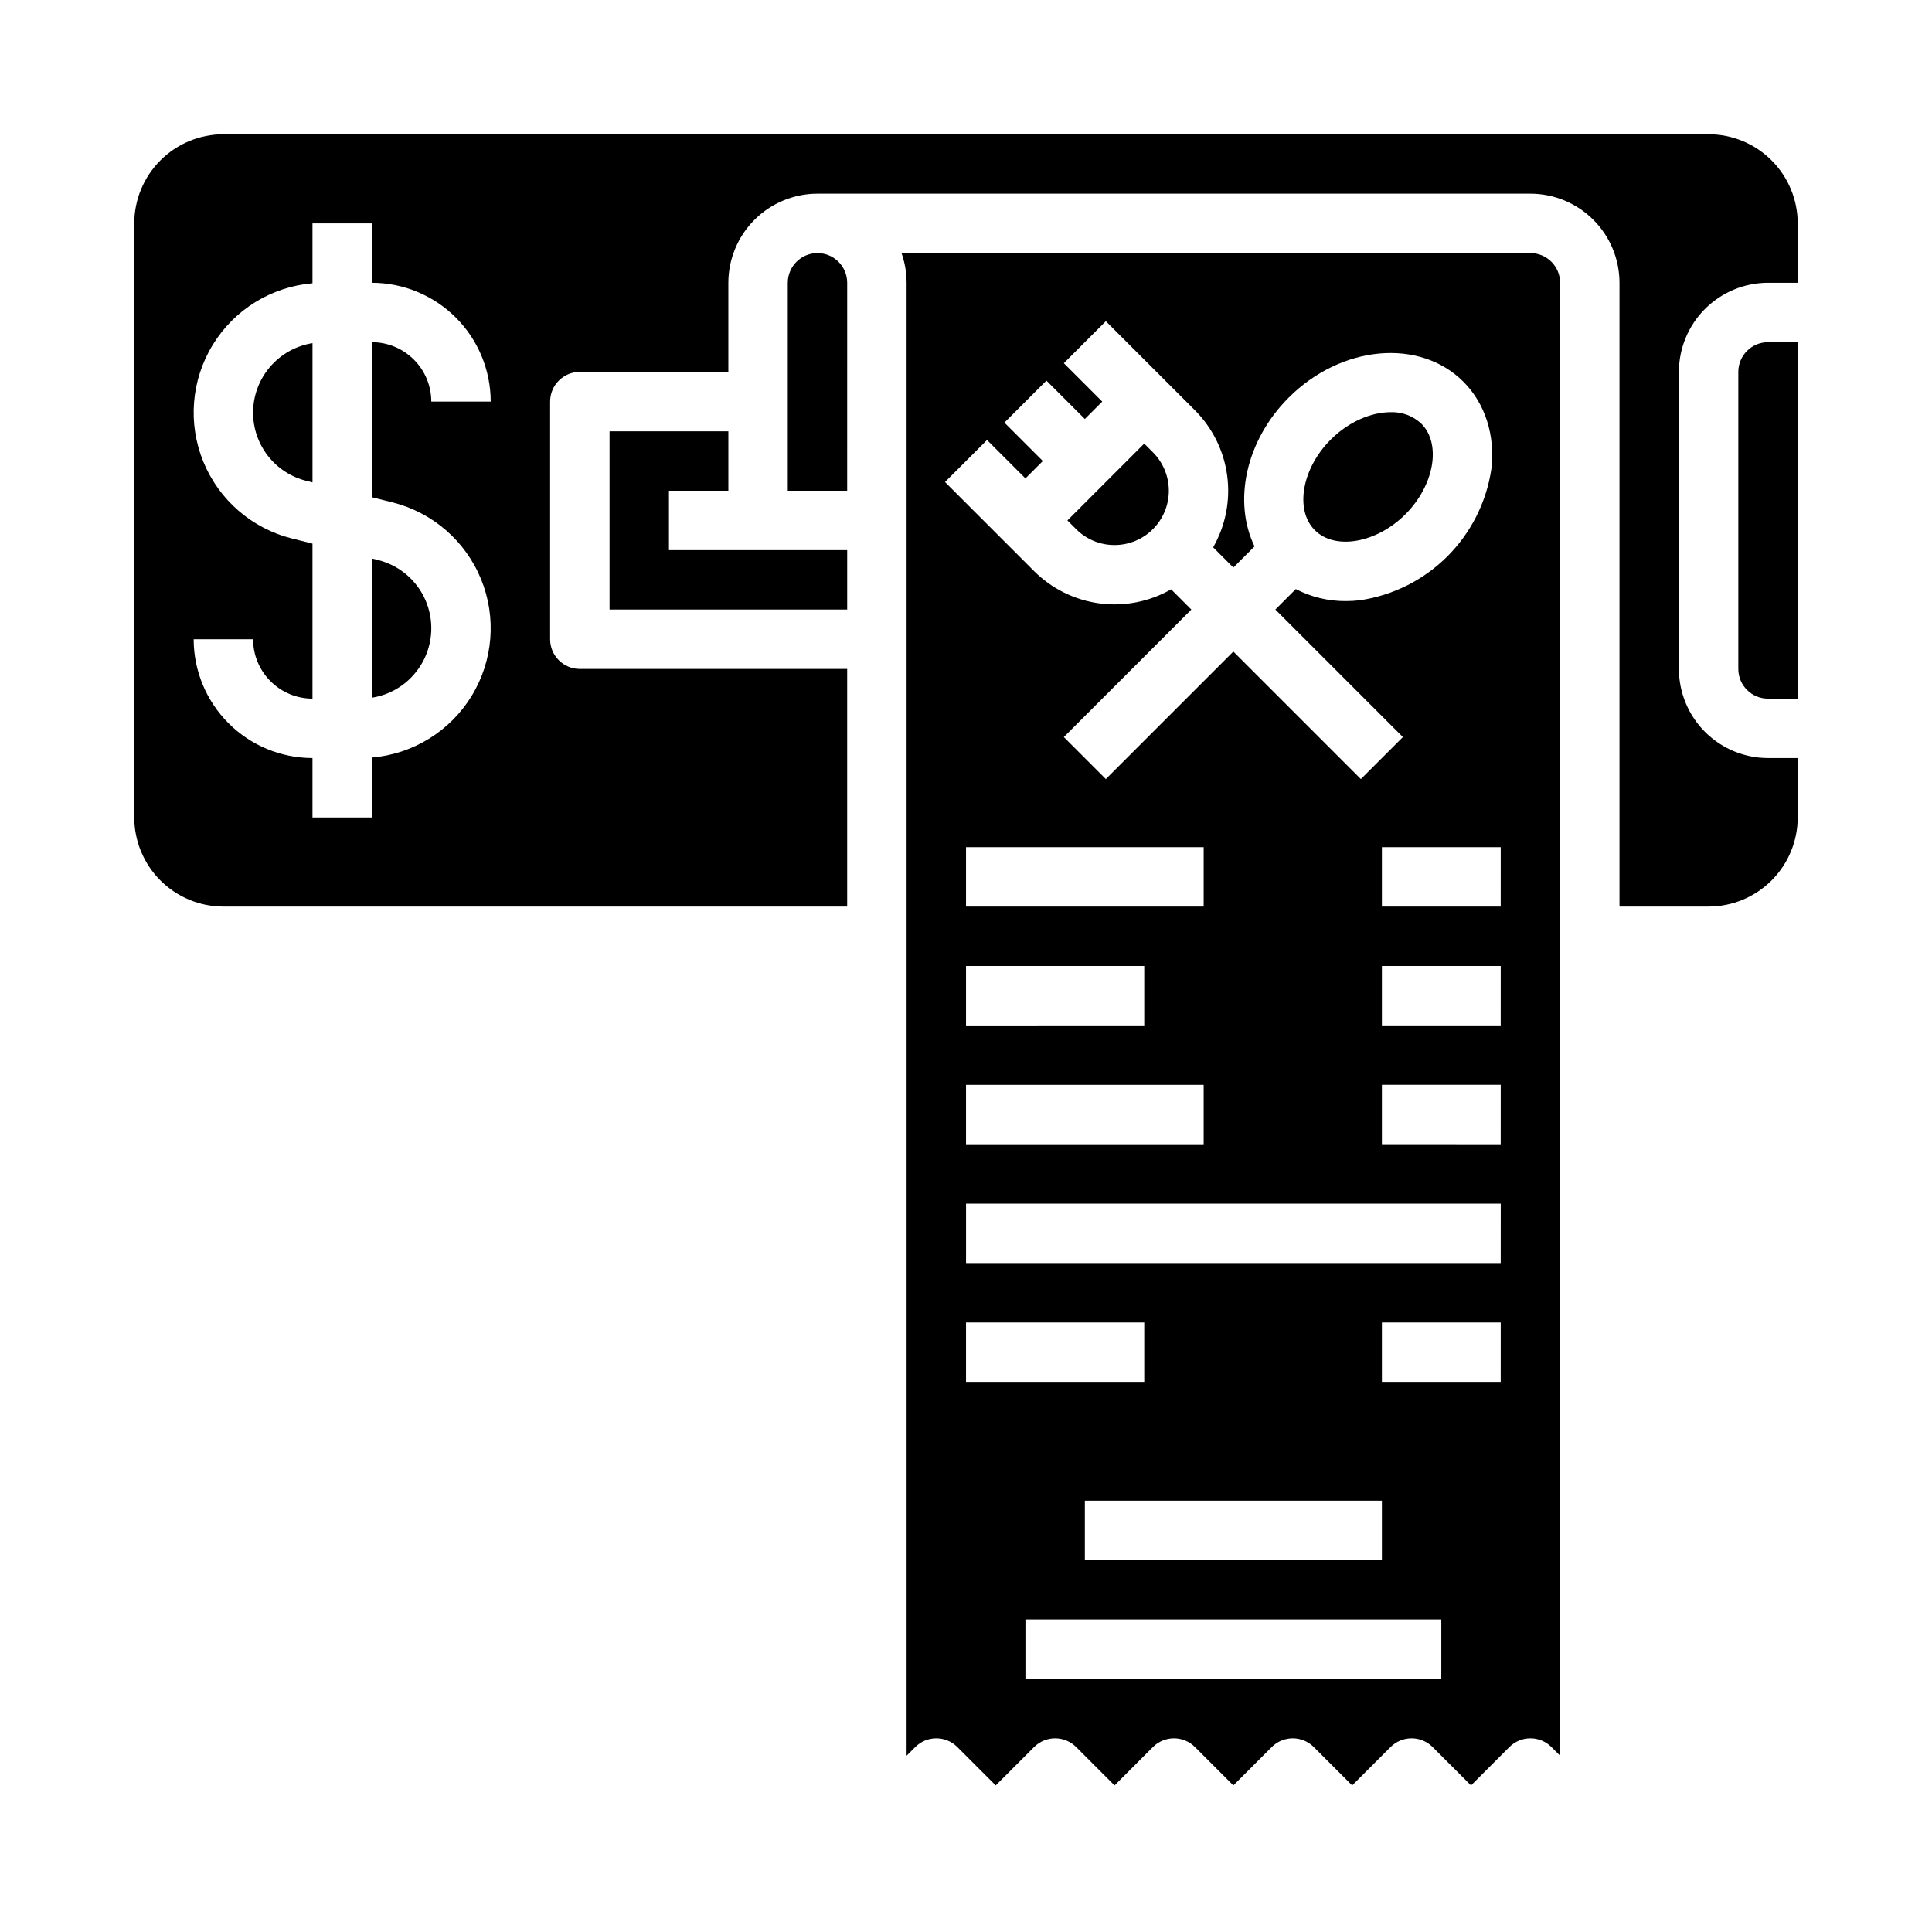<?xml version="1.0" encoding="UTF-8"?>
<!-- Uploaded to: ICON Repo, www.iconrepo.com, Generator: ICON Repo Mixer Tools -->
<svg fill="#000000" width="800px" height="800px" version="1.1" viewBox="144 144 512 512" xmlns="http://www.w3.org/2000/svg">
 <g>
  <path d="m439.36 288.44c3.816 0 7.477-1.516 10.176-4.215 2.699-2.699 4.215-6.359 4.215-10.176s-1.516-7.481-4.215-10.18l-2.305-2.305-20.355 20.355 2.305 2.305c2.695 2.711 6.359 4.227 10.18 4.215z"/>
  <path d="m516.45 280.29c7.652-7.652 9.582-18.645 4.219-24.008l-0.004-0.004c-2.199-2.062-5.133-3.16-8.148-3.039-5.156 0-11.145 2.543-15.859 7.258-7.652 7.648-9.582 18.645-4.219 24.008 5.367 5.363 16.359 3.434 24.012-4.215z"/>
  <path d="m360.64 211.07c-4.344 0.004-7.867 3.527-7.871 7.871v55.105h15.742l0.004-55.105c-0.008-4.344-3.527-7.867-7.875-7.871z"/>
  <path d="m549.57 211.07h-166.66c0.895 2.527 1.352 5.191 1.348 7.871v390.34l2.305-2.305c1.477-1.477 3.481-2.305 5.566-2.305 2.09 0 4.09 0.828 5.566 2.305l10.18 10.18 10.176-10.18c1.477-1.477 3.481-2.305 5.566-2.305 2.09 0 4.09 0.828 5.566 2.305l10.18 10.18 10.176-10.18c1.477-1.477 3.481-2.305 5.566-2.305 2.09 0 4.09 0.828 5.566 2.305l10.18 10.18 10.176-10.18c1.477-1.477 3.481-2.305 5.566-2.305 2.09 0 4.09 0.828 5.566 2.305l10.18 10.18 10.176-10.18c1.477-1.477 3.481-2.305 5.566-2.305 2.09 0 4.09 0.828 5.566 2.305l10.18 10.18 10.176-10.18c1.477-1.477 3.481-2.305 5.566-2.305 2.09 0 4.09 0.828 5.566 2.305l2.305 2.305v-390.34c-0.004-4.344-3.523-7.867-7.871-7.871zm-155.13 60.672 11.133-11.133 10.176 10.176 4.613-4.609-10.18-10.176 11.133-11.133 10.18 10.176 4.609-4.613-10.176-10.176 11.133-11.133 23.613 23.613c4.676 4.688 7.676 10.781 8.547 17.34 0.871 6.562-0.438 13.227-3.723 18.973l5.356 5.356 5.609-5.609c-5.707-11.809-2.422-27.945 9.062-39.426 13.922-13.918 34.68-15.812 46.277-4.219 5.789 5.789 8.492 14.246 7.418 23.203-1.312 8.738-5.391 16.824-11.637 23.074-6.25 6.246-14.336 10.324-23.074 11.633-1.273 0.156-2.555 0.234-3.84 0.234-4.613 0.035-9.168-1.059-13.27-3.18l-5.414 5.422 33.793 33.793-11.133 11.133-33.793-33.793-33.793 33.793-11.133-11.133 33.793-33.793-5.356-5.356c-5.742 3.289-12.406 4.598-18.969 3.727-6.559-0.871-12.652-3.875-17.34-8.547zm68.543 159.75v15.742h-62.977v-15.742zm-62.977-15.742v-15.746h47.23v15.742zm0-31.488v-15.746h62.977v15.742zm0 125.95v-15.75h47.23v15.742zm110.21 31.488v15.742l-78.719-0.004v-15.742zm15.742 47.23-110.21-0.004v-15.742h110.21zm15.742-78.719-31.484-0.004v-15.746h31.488zm0-31.488-141.69-0.004v-15.742h141.7zm0-31.488-31.484-0.004v-15.742h31.488zm0-31.488-31.484-0.004v-15.742h31.488zm0-31.488-31.484-0.004v-15.742h31.488z"/>
  <path d="m321.28 274.05h15.746v-15.746h-31.488v47.234h62.977v-15.746h-47.234z"/>
  <path d="m604.67 242.56v78.719c0.004 4.348 3.527 7.867 7.871 7.871h7.871v-94.461h-7.871c-4.344 0.004-7.867 3.523-7.871 7.871z"/>
  <path d="m211.07 253.34c-0.004 4.164 1.383 8.203 3.945 11.484 2.559 3.277 6.144 5.606 10.184 6.609l1.617 0.406v-36.898h-0.004c-4.383 0.691-8.375 2.926-11.262 6.301-2.883 3.371-4.473 7.66-4.481 12.098z"/>
  <path d="m242.56 328.9c5.707-0.895 10.676-4.391 13.453-9.457 2.773-5.066 3.043-11.133 0.727-16.426-2.316-5.293-6.957-9.211-12.562-10.609l-1.617-0.406z"/>
  <path d="m596.8 179.58h-393.6c-6.262 0.008-12.266 2.496-16.691 6.926-4.43 4.426-6.918 10.43-6.926 16.691v157.44c0.008 6.262 2.496 12.266 6.926 16.691 4.426 4.43 10.43 6.918 16.691 6.926h165.31v-62.977h-70.848c-4.348 0-7.875-3.523-7.875-7.871v-62.977c0-4.348 3.527-7.871 7.875-7.871h39.359v-23.617c0.008-6.262 2.496-12.262 6.922-16.691 4.43-4.426 10.434-6.918 16.691-6.926h188.93c6.262 0.008 12.266 2.5 16.691 6.926 4.43 4.43 6.918 10.43 6.926 16.691v165.31h23.617c6.258-0.008 12.262-2.496 16.688-6.926 4.43-4.426 6.918-10.43 6.926-16.691v-15.742h-7.871c-6.262-0.008-12.262-2.496-16.691-6.926-4.426-4.426-6.918-10.43-6.926-16.691v-78.719c0.008-6.262 2.5-12.266 6.926-16.691 4.43-4.426 10.43-6.918 16.691-6.926h7.871v-15.742c-0.008-6.262-2.496-12.266-6.926-16.691-4.426-4.43-10.43-6.918-16.688-6.926zm-348.81 97.547c10.621 2.656 19.344 10.207 23.488 20.34 4.148 10.129 3.223 21.629-2.488 30.969-5.711 9.34-15.527 15.402-26.434 16.324v15.875h-15.746v-15.742c-8.348-0.008-16.352-3.328-22.254-9.234-5.902-5.902-9.223-13.906-9.234-22.254h15.746c0.004 4.176 1.664 8.176 4.617 11.129 2.949 2.949 6.953 4.609 11.125 4.613v-41.086l-5.434-1.359v0.004c-10.621-2.656-19.34-10.207-23.488-20.34-4.148-10.129-3.223-21.629 2.488-30.969 5.711-9.34 15.527-15.398 26.434-16.324v-15.875h15.746v15.742c8.348 0.012 16.352 3.332 22.254 9.234 5.902 5.902 9.223 13.906 9.234 22.254h-15.746c-0.004-4.172-1.664-8.176-4.617-11.125-2.949-2.953-6.953-4.613-11.125-4.617v41.086z"/>
 </g>
</svg>